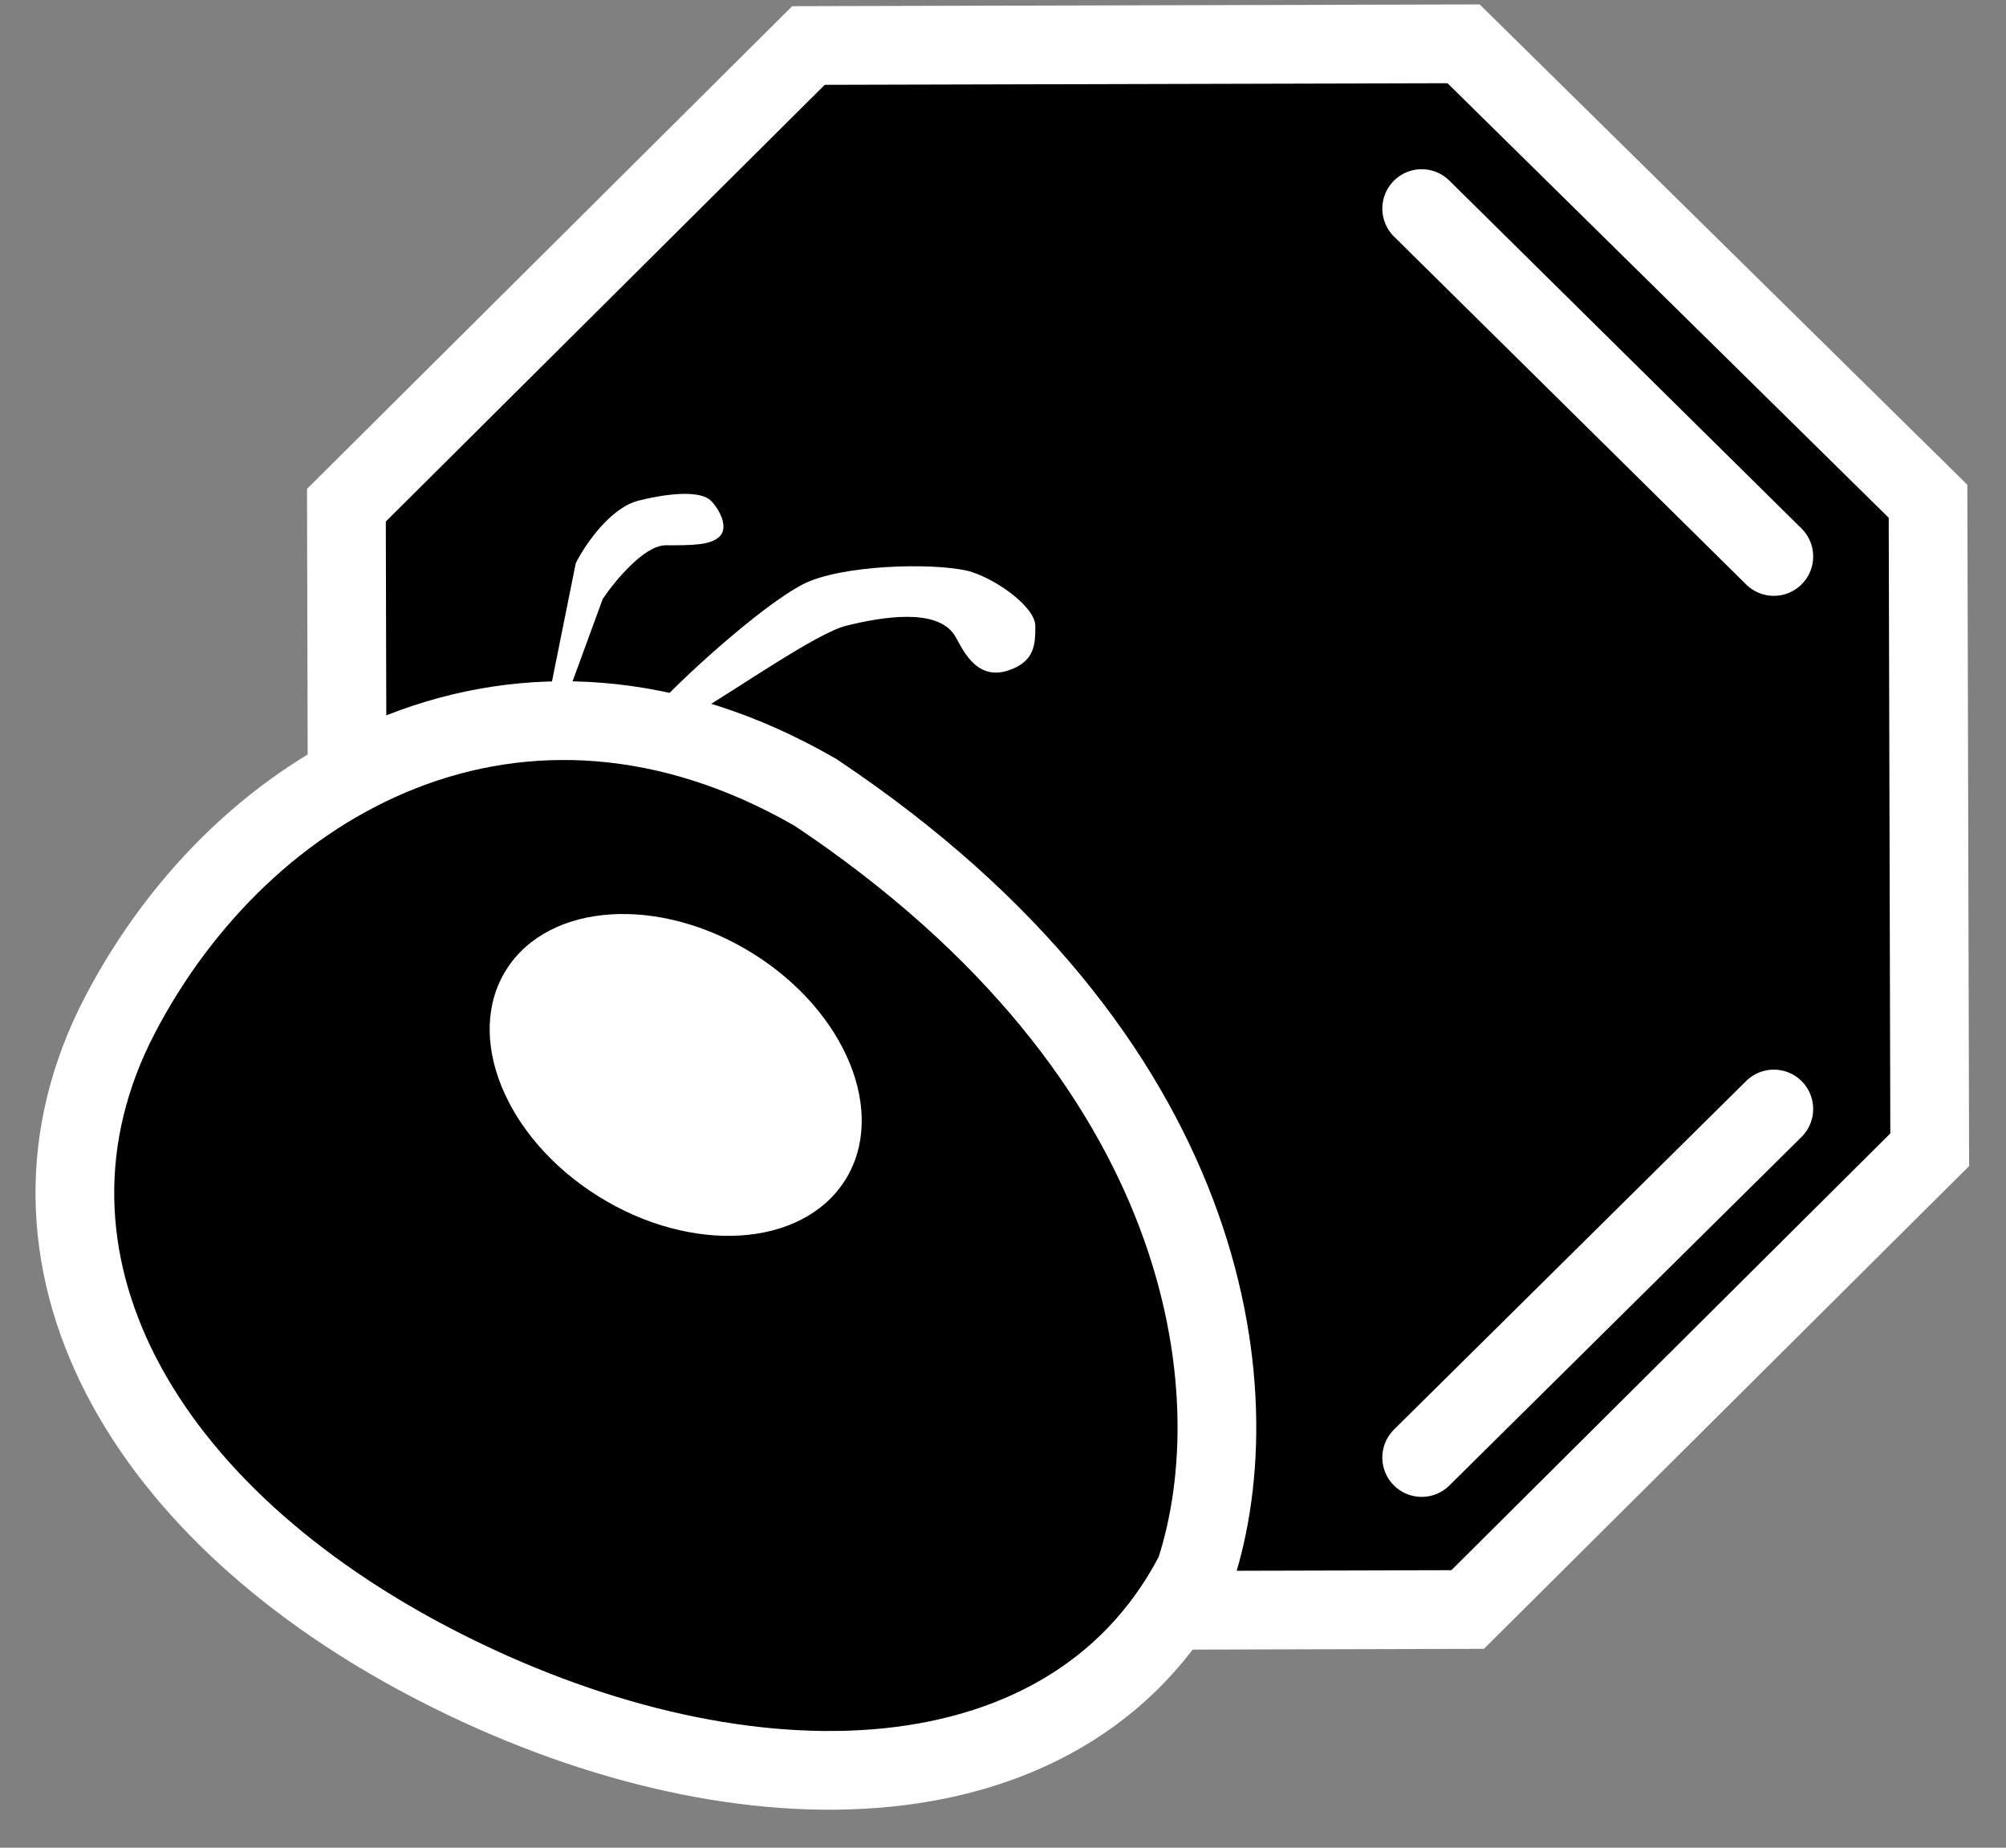 <svg width="38" height="35" viewBox="0 0 38 35" fill="none" xmlns="http://www.w3.org/2000/svg">
<rect x="0" y="0" width="38" height="35" fill="#808080" stroke="none"/>
<path d="M6.562 9.57L15.315 0.862L27.725 0.83L36.523 9.495L36.555 21.779L27.802 30.488L15.391 30.52L6.593 21.855L6.562 9.57Z" fill="black"/>
<path d="M6.562 9.57L15.315 0.862L27.725 0.83L36.523 9.495L36.555 21.779L27.802 30.488L15.391 30.52L6.593 21.855L6.562 9.57Z" stroke="white" stroke-width="1.491"/>
<path d="M26.931 3.951L33.602 10.541M33.602 21.007L26.931 27.609" stroke="white" stroke-width="1.491" stroke-linecap="round" stroke-linejoin="round"/>
<path d="M15.343 11.007C14.66 11.278 13.066 12.7 12.44 13.377L13.123 13.547C13.977 13.039 15.48 11.989 16.026 11.854C16.709 11.684 17.734 11.515 18.076 12.023C18.209 12.222 18.452 12.914 19.1 12.7C19.612 12.531 19.612 12.192 19.612 11.854C19.612 11.515 18.929 11.007 18.417 10.838C17.905 10.668 16.197 10.668 15.343 11.007Z" fill="white"/>
<path d="M22.618 29.821L22.638 29.783L22.651 29.743C23.752 26.34 22.963 20.032 15.463 15.02L15.449 15.01L15.434 15.002C12.66 13.406 9.943 13.324 7.622 14.232C5.316 15.133 3.439 16.993 2.276 19.219C1.078 21.511 1.18 23.902 2.299 26.068C3.41 28.219 5.51 30.131 8.291 31.558C11.067 32.983 14.014 33.705 16.585 33.501C19.169 33.296 21.402 32.148 22.618 29.821Z" fill="black"/>
<path d="M22.618 29.821L22.638 29.783L22.651 29.743C23.752 26.34 22.963 20.032 15.463 15.02L15.449 15.01L15.434 15.002C12.66 13.406 9.943 13.324 7.622 14.232C5.316 15.133 3.439 16.993 2.276 19.219C1.078 21.511 1.18 23.902 2.299 26.068C3.41 28.219 5.51 30.131 8.291 31.558C11.067 32.983 14.014 33.705 16.585 33.501C19.169 33.296 21.402 32.148 22.618 29.821Z" stroke="white" stroke-width="1.491"/>
<path d="M10.907 10.668L10.396 13.207H10.736L11.418 11.345C11.646 11.006 12.202 10.329 12.611 10.329C13.123 10.329 13.464 10.329 13.634 10.16C13.805 9.99 13.634 9.652 13.464 9.482C13.293 9.313 12.782 9.313 12.1 9.482C11.555 9.618 11.077 10.329 10.907 10.668Z" fill="white"/>
<path d="M14.263 18.062C12.493 16.957 10.403 17.091 9.595 18.362C8.787 19.632 9.566 21.557 11.336 22.662C13.106 23.767 15.196 23.632 16.005 22.362C16.813 21.092 16.033 19.167 14.263 18.062Z" fill="white"/>
</svg>
